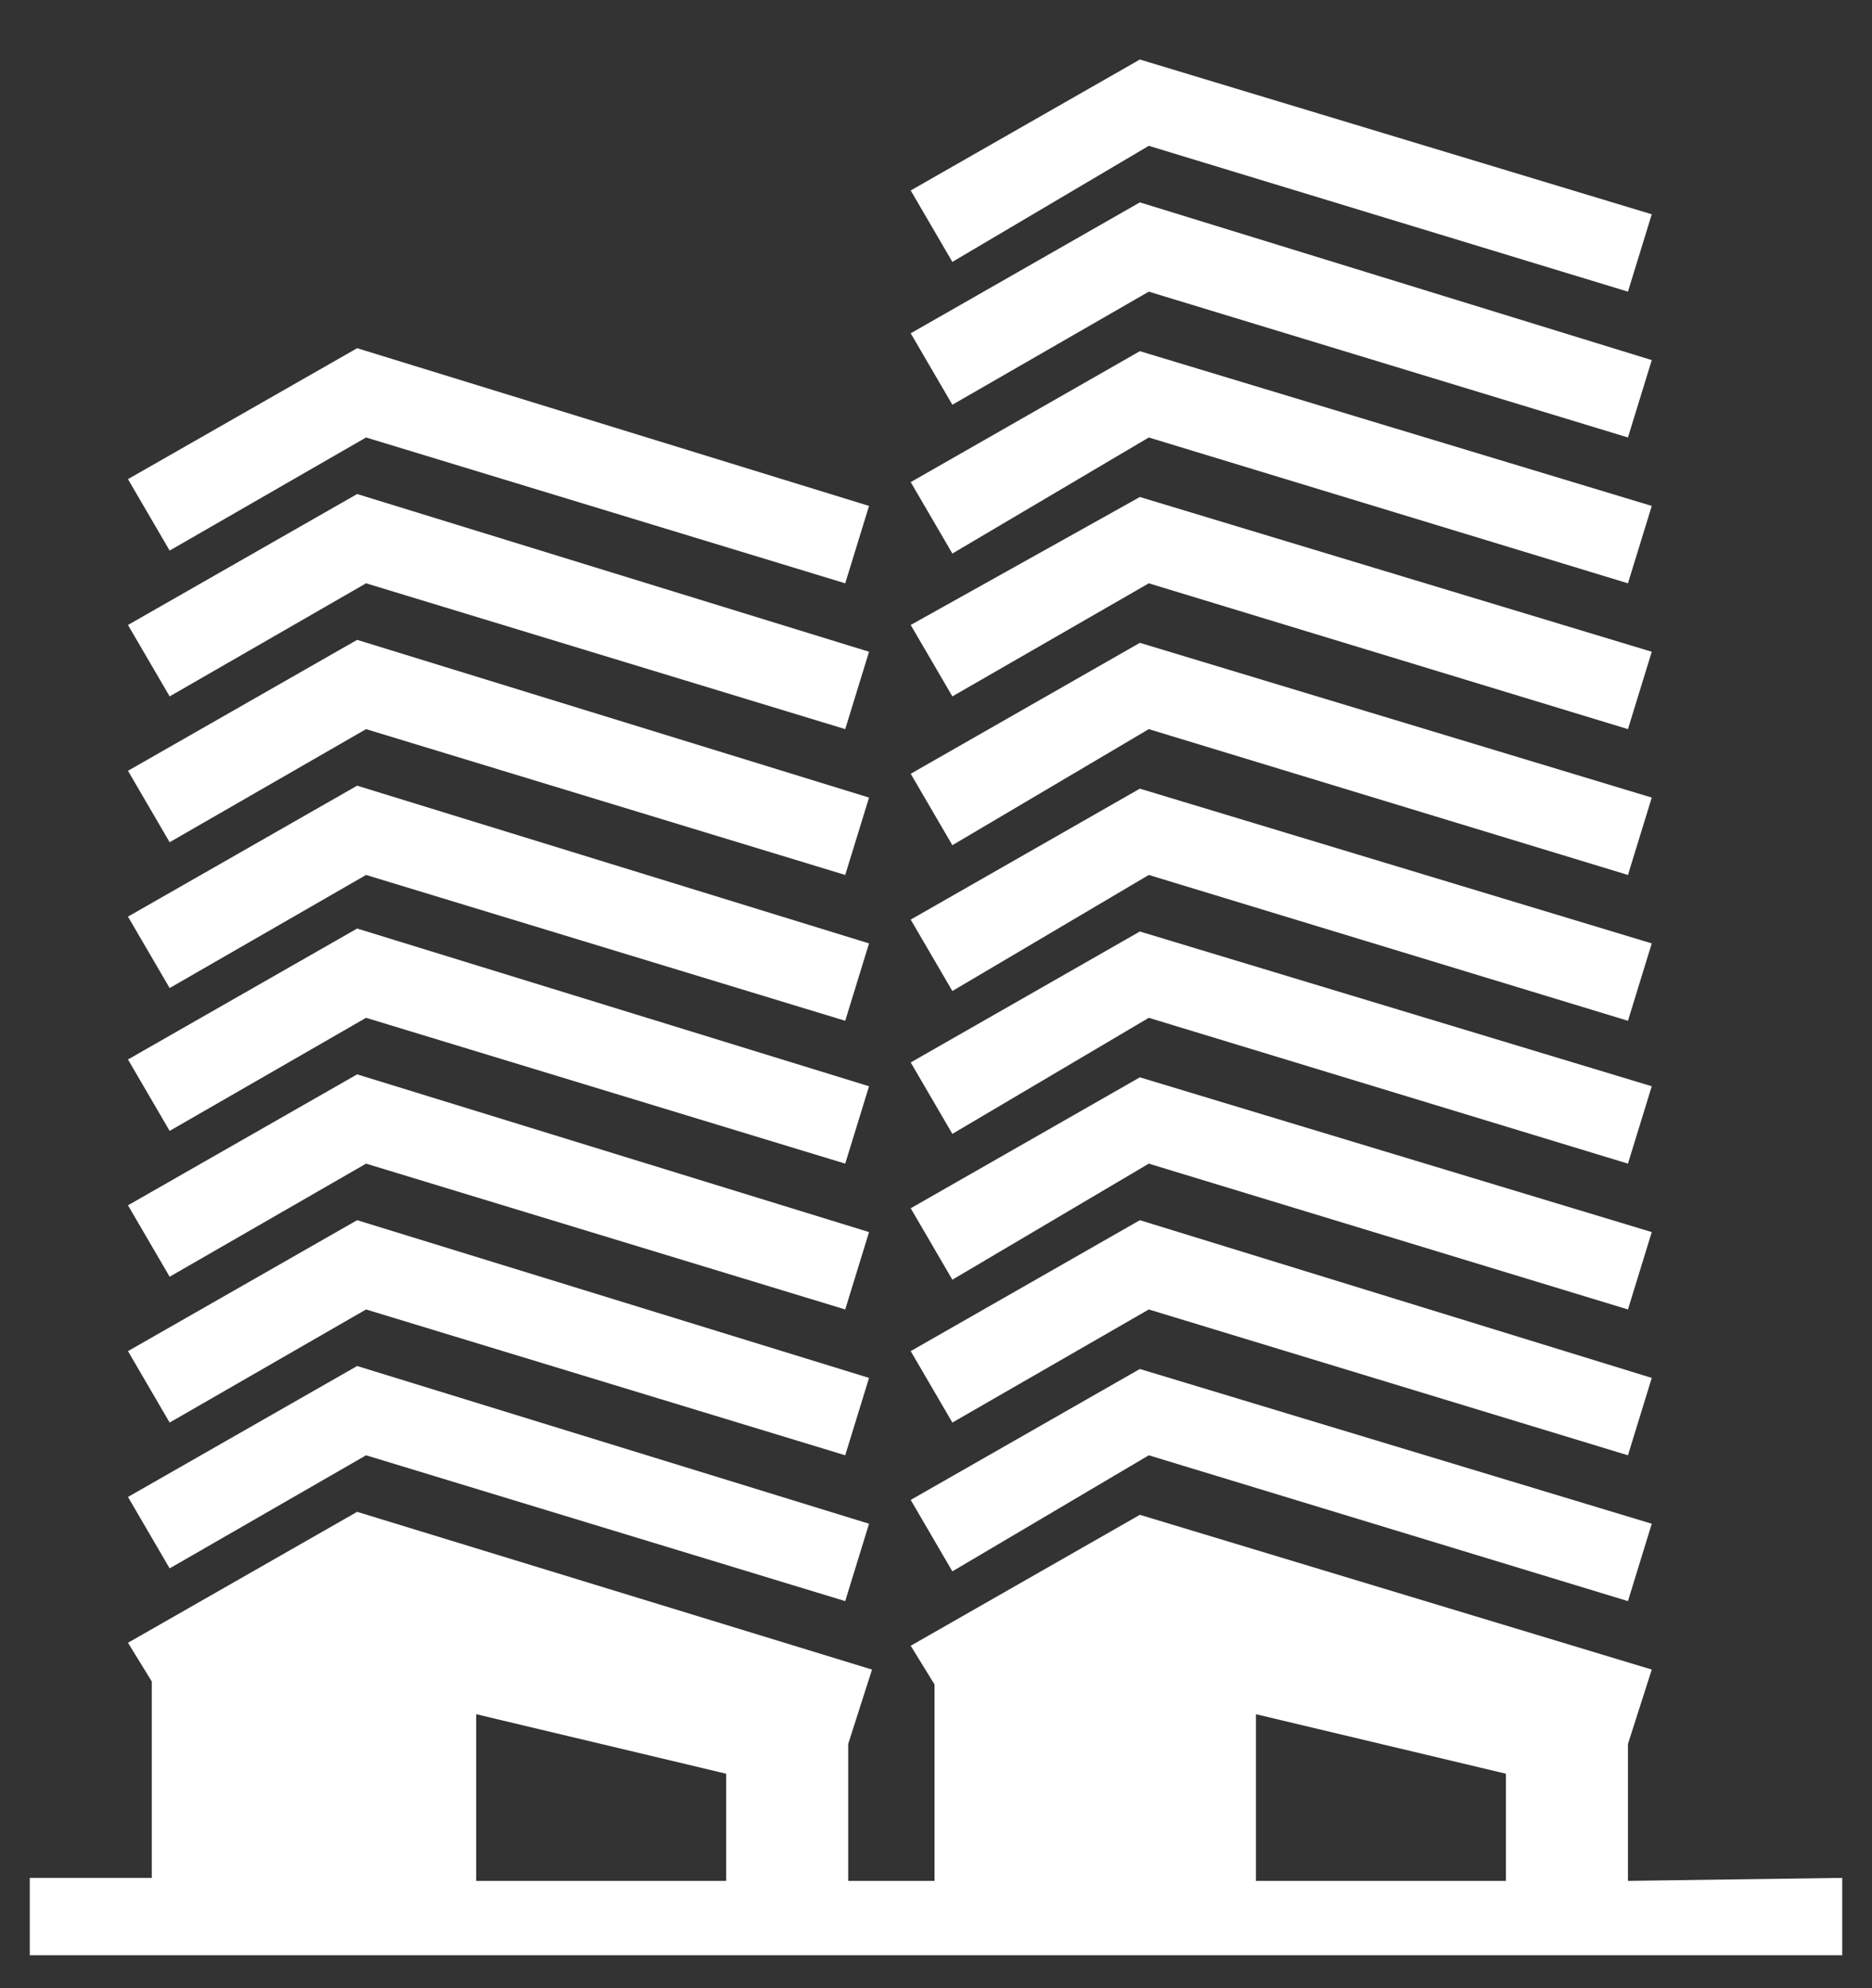 <?xml version="1.0" encoding="utf-8"?>
<!-- Generator: Adobe Illustrator 23.0.1, SVG Export Plug-In . SVG Version: 6.00 Build 0)  -->
<svg version="1.1" id="Layer_1" xmlns="http://www.w3.org/2000/svg" xmlns:xlink="http://www.w3.org/1999/xlink" x="0px" y="0px"
	 viewBox="0 0 62.9 66.8" style="enable-background:new 0 0 62.9 66.8;" xml:space="preserve">
<rect x="0" y="0" width="62.9" height="66.8" fill="#333333" stroke="none"/>
<style type="text/css">
	.st0{fill:#FFFFFF;}
</style>
<g>
	<path class="st0" d="M12.3,14.7l16.1,4.9l0.8-2.6L12,11.7l-7.7,4.4l1.4,2.4L12.3,14.7z"/>
	<path class="st0" d="M12.3,19.6l16.1,4.9l0.8-2.6L12,16.6L4.3,21l1.4,2.4L12.3,19.6z"/>
	<path class="st0" d="M12.3,24.5l16.1,4.9l0.8-2.6L12,21.5l-7.7,4.4l1.4,2.4L12.3,24.5z"/>
	<path class="st0" d="M12.3,29.4l16.1,4.9l0.8-2.6L12,26.4l-7.7,4.4l1.4,2.4L12.3,29.4z"/>
	<path class="st0" d="M12.3,34.2l16.1,4.9l0.8-2.6L12,31.2l-7.7,4.4l1.4,2.4L12.3,34.2z"/>
	<path class="st0" d="M12.3,39.1L28.4,44l0.8-2.6L12,36.1l-7.7,4.4l1.4,2.4L12.3,39.1z"/>
	<path class="st0" d="M12.3,44l16.1,4.9l0.8-2.6L12,41l-7.7,4.4l1.4,2.4L12.3,44z"/>
	<path class="st0" d="M12.3,48.9l16.1,4.9l0.8-2.6L12,45.9l-7.7,4.4l1.4,2.4L12.3,48.9z"/>
	<path class="st0" d="M38.6,14.7l16.1,4.9l0.8-2.6l-17.2-5.2l-7.7,4.4l1.4,2.4L38.6,14.7z"/>
	<g>
		<path class="st0" d="M38.6,9.8l16.1,4.9l0.8-2.6L38.3,6.8l-7.7,4.4l1.4,2.4L38.6,9.8z"/>
		<path class="st0" d="M38.6,4.9l16.1,4.9l0.8-2.6L38.3,2l-7.7,4.4L32,8.8L38.6,4.9z"/>
	</g>
	<path class="st0" d="M38.6,19.6l16.1,4.9l0.8-2.6l-17.2-5.2L30.6,21l1.4,2.4L38.6,19.6z"/>
	<path class="st0" d="M38.6,24.5l16.1,4.9l0.8-2.6l-17.2-5.2l-7.7,4.4l1.4,2.4L38.6,24.5z"/>
	<path class="st0" d="M38.6,29.4l16.1,4.9l0.8-2.6l-17.2-5.2l-7.7,4.4l1.4,2.4L38.6,29.4z"/>
	<path class="st0" d="M38.6,34.2l16.1,4.9l0.8-2.6l-17.2-5.2l-7.7,4.4l1.4,2.4L38.6,34.2z"/>
	<path class="st0" d="M38.6,39.1L54.7,44l0.8-2.6l-17.2-5.2l-7.7,4.4l1.4,2.4L38.6,39.1z"/>
	<path class="st0" d="M38.6,44l16.1,4.9l0.8-2.6L38.3,41l-7.7,4.4l1.4,2.4L38.6,44z"/>
	<path class="st0" d="M38.6,48.9l16.1,4.9l0.8-2.6l-17.2-5.2l-7.7,4.4l1.4,2.4L38.6,48.9z"/>
	<path class="st0" d="M54.7,63.2v-4.6l0.8-2.5l-17.2-5.2l-7.7,4.4l0.8,1.3v6.6h-2.9v-4.6l0.8-2.5L12,50.8l-7.7,4.4l0.8,1.3v6.6H1
		v2.6h60.9v-2.6L54.7,63.2L54.7,63.2z M16,63.2v-5.6l8.4,2v3.6L16,63.2L16,63.2z M42.2,63.2v-5.6l8.4,2v3.6L42.2,63.2L42.2,63.2z"/>
</g>
</svg>
